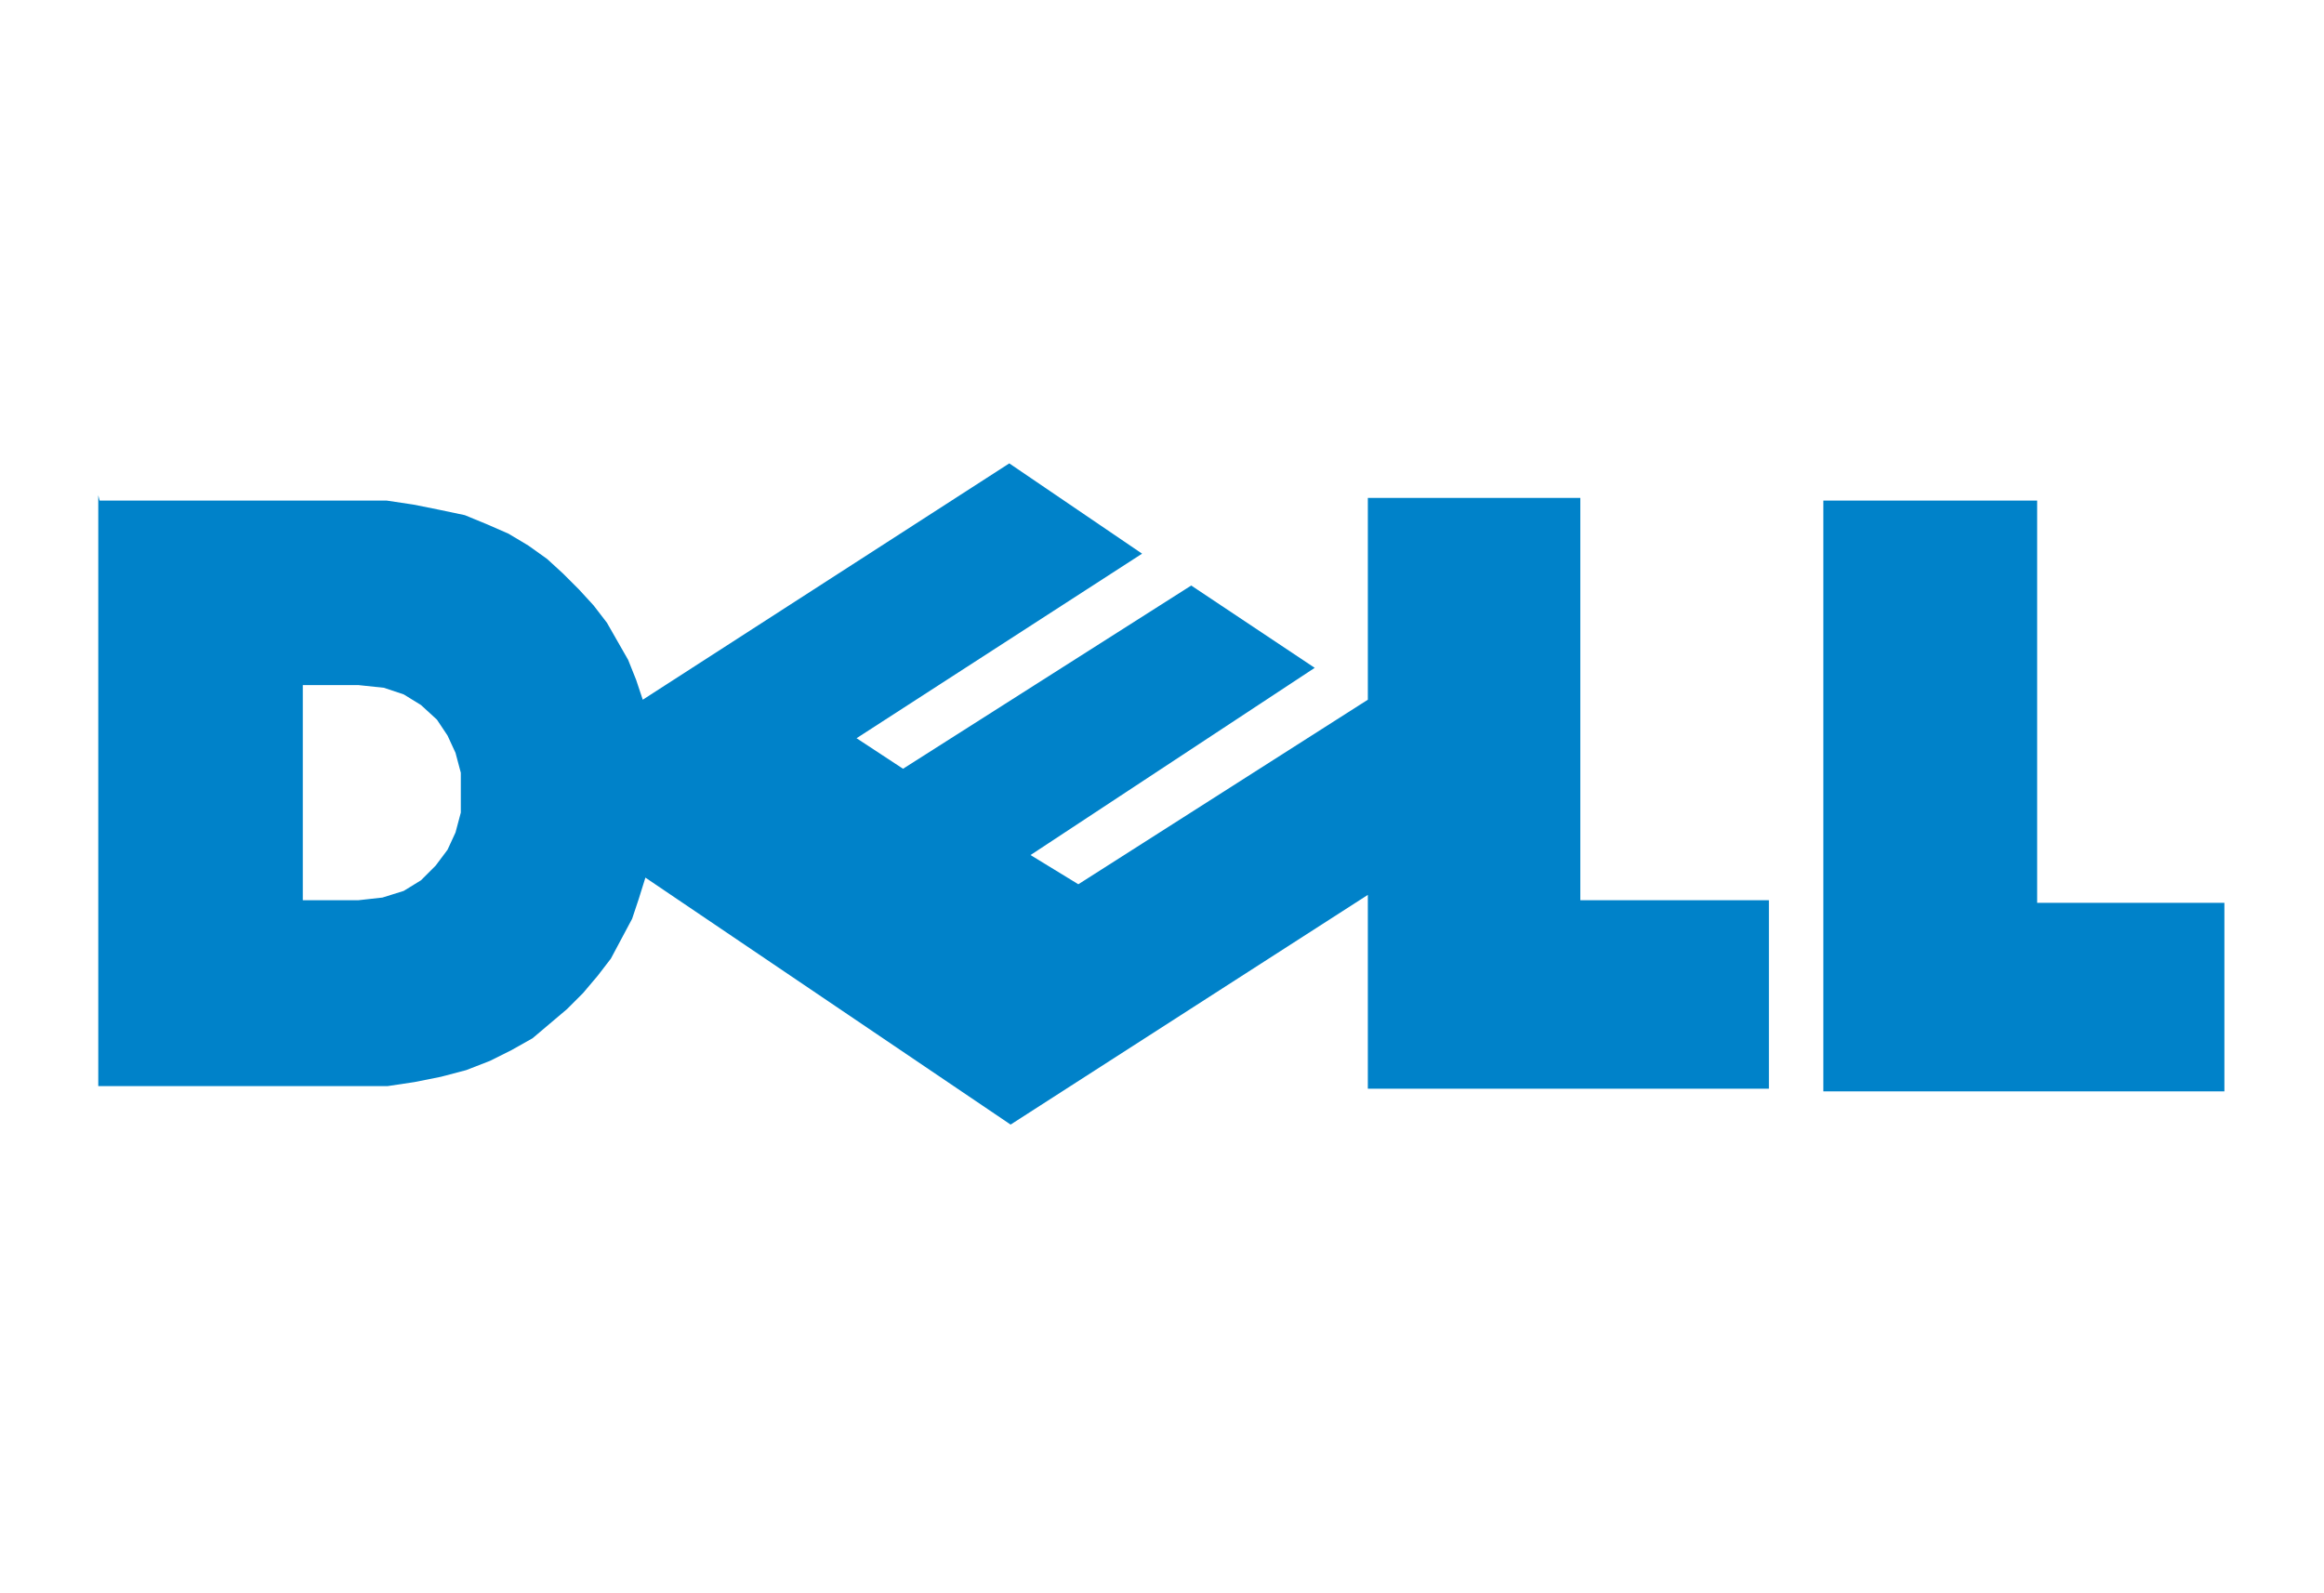 <svg xmlns="http://www.w3.org/2000/svg" id="Layer_1" viewBox="0 0 175 120"><defs><style>      .st0 {        fill: #0082c9;        fill-rule: evenodd;      }    </style></defs><path class="st0" d="M7.5,37.7h21.6c0,0,2,.3,2,.3l2,.4,1.9.4,1.7.7,1.6.7,1.5.9,1.4,1,1.2,1.1,1.2,1.2,1.1,1.2,1,1.3.8,1.4.8,1.4.6,1.5.5,1.5,27.6-17.8,10,6.8-21.5,13.9,3.5,2.3,21.7-13.8,9.3,6.2-21.4,14.1,3.6,2.2,21.8-13.9v-15.2h16v30.3h14.2v14.2h-30.2v-14.6l-26.9,17.3-27.5-18.6-.5,1.6-.5,1.5-.8,1.5-.8,1.5-1,1.3-1.1,1.3-1.2,1.2-1.3,1.1-1.3,1.1-1.6.9-1.6.8-1.8.7-1.9.5-2,.4-2,.3h-2.2c0,0-19.6,0-19.6,0v-44.5h0ZM22.8,51.6h4.2l1.9.2,1.5.5,1.3.8,1.2,1.1.8,1.2.6,1.3.4,1.5v1.5c0,0,0,1.5,0,1.5l-.4,1.5-.6,1.3-.9,1.2-1.1,1.1-1.3.8-1.6.5-1.8.2h-4.2v-16.3h0ZM137.3,37.7h16.1v30.3h14.1v14.2h-30.2v-44.5h0Z"></path></svg>
